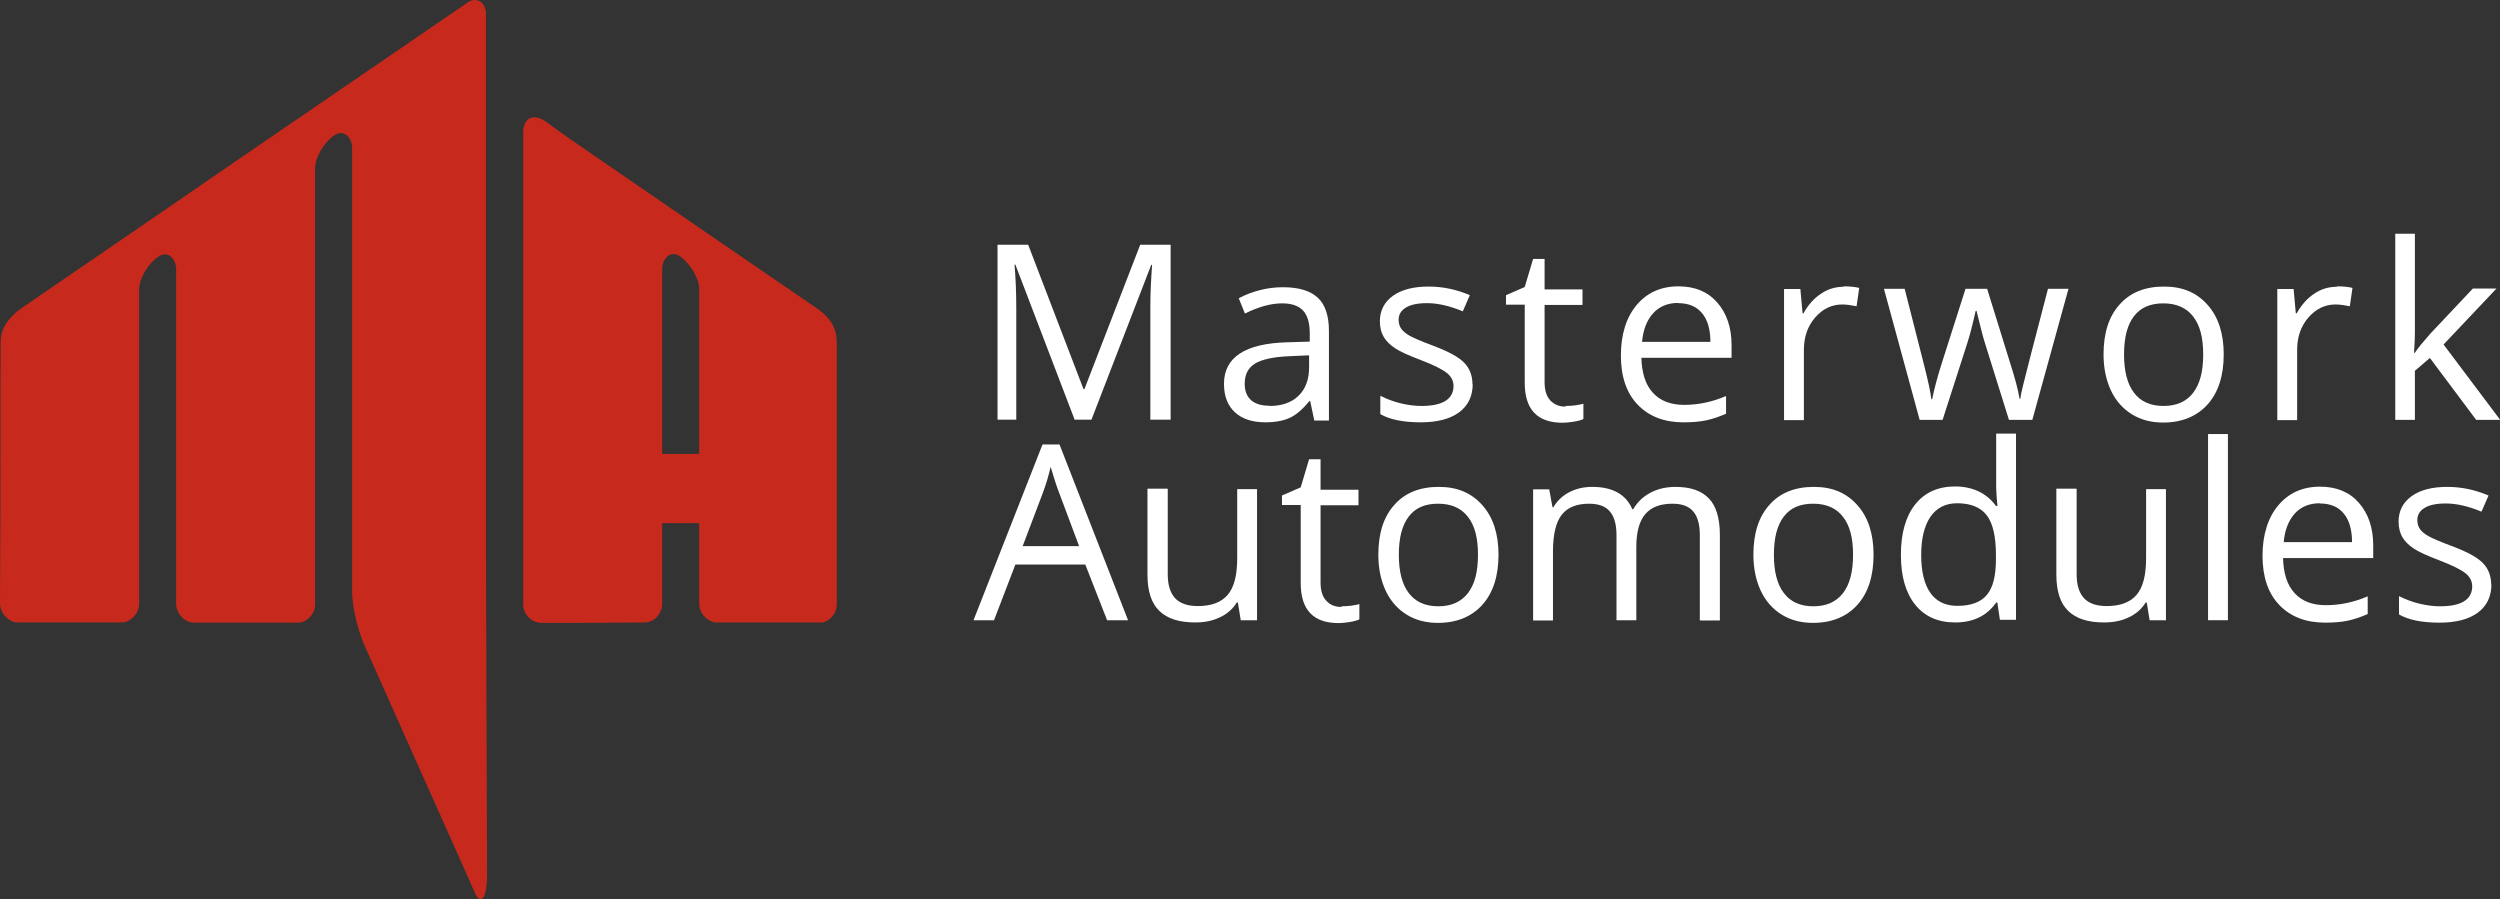 <svg width="139" height="50" viewBox="0 0 139 50" fill="none" xmlns="http://www.w3.org/2000/svg">
<rect x="0" y="0" width="139" height="50" fill="#333333" stroke="none"/>
<path fill-rule="evenodd" clip-rule="evenodd" d="M27.082 48.61C27.082 49.668 26.873 50.11 26.64 49.975C26.505 49.901 26.383 49.606 26.174 49.114L20.277 35.911C20.008 35.321 19.591 33.98 19.579 32.911V8.224C19.579 7.659 19.113 7.13 18.549 7.548C17.985 7.954 17.519 8.778 17.519 9.343V33.587C17.519 34.226 16.955 34.644 16.55 34.62H10.752C10.212 34.595 9.795 34.066 9.795 33.587V14.974C9.795 14.408 9.33 13.867 8.766 14.298C8.202 14.703 7.736 15.502 7.736 16.093V33.587C7.711 34.189 7.196 34.583 6.829 34.607H0.919C0.625 34.607 0.025 34.214 0 33.587C0.025 30.354 0.025 27.108 0.025 23.875C0.025 22.252 0.025 20.605 0.037 18.994C0.037 18.096 0.699 17.494 1.189 17.137C5.333 14.31 9.44 11.482 13.559 8.655C17.703 5.827 21.847 2.975 25.991 0.147C26.395 -0.148 26.922 -0.013 27.02 0.676V31.005" fill="#C72A1C"/>
<path fill-rule="evenodd" clip-rule="evenodd" d="M38.876 25.239V16.068C38.876 15.502 38.41 14.703 37.846 14.273C37.282 13.867 36.816 14.384 36.816 14.974V25.239H38.876ZM46.526 18.933V33.587C46.526 34.214 45.986 34.608 45.692 34.608H39.795C39.427 34.583 38.9 34.202 38.876 33.575V29.087H36.816V33.575C36.816 34.066 36.411 34.608 35.86 34.608C33.935 34.632 31.986 34.632 30.061 34.632C29.656 34.632 29.092 34.239 29.092 33.599V7.29C29.117 6.614 29.619 6.233 30.38 6.786C31.274 7.45 32.145 8.04 33.04 8.655C37.159 11.482 41.266 14.31 45.41 17.138C45.9 17.47 46.513 18.035 46.513 18.933" fill="#C72A1C"/>
<path d="M59.754 23.346L56.456 14.716H56.407C56.468 15.404 56.505 16.216 56.505 17.15V23.334H55.463V13.609H57.167L60.244 21.637H60.293L63.395 13.609H65.087V23.334H63.959V17.064C63.959 16.339 63.995 15.564 64.057 14.728H64.008L60.685 23.334H59.778L59.754 23.346Z" fill="white"/>
<path d="M73.068 23.346L72.847 22.301H72.798C72.43 22.756 72.075 23.063 71.707 23.235C71.351 23.395 70.898 23.481 70.358 23.481C69.635 23.481 69.071 23.297 68.666 22.928C68.262 22.559 68.053 22.031 68.053 21.342C68.053 19.867 69.23 19.092 71.584 19.031L72.823 18.994V18.539C72.823 17.961 72.7 17.543 72.455 17.273C72.21 17.002 71.817 16.867 71.278 16.867C70.665 16.867 69.99 17.052 69.218 17.433L68.875 16.584C69.23 16.388 69.623 16.24 70.052 16.13C70.481 16.019 70.91 15.97 71.339 15.97C72.21 15.97 72.847 16.166 73.264 16.547C73.681 16.929 73.889 17.556 73.889 18.404V23.383H73.068V23.346ZM70.579 22.572C71.266 22.572 71.805 22.387 72.197 22.006C72.59 21.625 72.786 21.096 72.786 20.42V19.756L71.682 19.805C70.812 19.842 70.174 19.978 69.782 20.211C69.39 20.457 69.206 20.826 69.206 21.342C69.206 21.748 69.329 22.043 69.561 22.252C69.807 22.461 70.138 22.559 70.579 22.559" fill="white"/>
<path d="M81.882 21.354C81.882 22.03 81.625 22.559 81.122 22.928C80.62 23.297 79.909 23.481 79.001 23.481C78.033 23.481 77.285 23.334 76.746 23.026V22.006C77.089 22.178 77.469 22.326 77.873 22.424C78.278 22.522 78.658 22.571 79.026 22.571C79.602 22.571 80.043 22.485 80.35 22.301C80.656 22.116 80.816 21.834 80.816 21.465C80.816 21.182 80.693 20.936 80.448 20.74C80.203 20.543 79.725 20.297 79.013 20.026C78.339 19.768 77.861 19.559 77.567 19.363C77.285 19.178 77.064 18.957 76.929 18.723C76.794 18.49 76.721 18.195 76.721 17.863C76.721 17.273 76.966 16.793 77.444 16.449C77.922 16.105 78.584 15.933 79.43 15.933C80.215 15.933 80.975 16.092 81.723 16.412L81.331 17.31C80.595 17.002 79.933 16.855 79.344 16.855C78.817 16.855 78.425 16.941 78.168 17.101C77.898 17.26 77.763 17.494 77.763 17.777C77.763 17.973 77.812 18.133 77.91 18.281C78.008 18.416 78.168 18.551 78.388 18.674C78.609 18.797 79.038 18.982 79.663 19.215C80.521 19.535 81.11 19.854 81.416 20.174C81.723 20.494 81.87 20.899 81.87 21.379" fill="white"/>
<path d="M87.043 22.571C87.24 22.571 87.424 22.559 87.607 22.534C87.791 22.51 87.939 22.473 88.037 22.448V23.296C87.914 23.358 87.742 23.407 87.509 23.444C87.276 23.481 87.068 23.505 86.884 23.505C85.474 23.505 84.775 22.768 84.775 21.28V16.94H83.733V16.412L84.775 15.957L85.241 14.396H85.879V16.092H87.987V16.953H85.879V21.243C85.879 21.686 85.977 22.018 86.185 22.251C86.394 22.485 86.676 22.608 87.043 22.608" fill="white"/>
<path d="M93.603 23.482C92.524 23.482 91.678 23.15 91.053 22.498C90.427 21.847 90.121 20.925 90.121 19.769C90.121 18.613 90.415 17.654 90.991 16.966C91.567 16.277 92.34 15.921 93.321 15.921C94.228 15.921 94.951 16.216 95.478 16.818C96.005 17.421 96.275 18.208 96.275 19.191V19.892H91.261C91.285 20.753 91.494 21.404 91.911 21.847C92.315 22.289 92.891 22.511 93.639 22.511C94.424 22.511 95.196 22.351 95.969 22.019V23.002C95.576 23.174 95.209 23.297 94.865 23.371C94.522 23.445 94.105 23.482 93.603 23.482ZM93.308 16.843C92.72 16.843 92.254 17.04 91.911 17.421C91.567 17.802 91.359 18.331 91.298 19.007H95.098C95.098 18.306 94.939 17.777 94.632 17.409C94.326 17.04 93.885 16.855 93.308 16.855" fill="white"/>
<path d="M102.503 15.921C102.822 15.921 103.116 15.945 103.373 16.007L103.226 17.027C102.92 16.966 102.662 16.929 102.429 16.929C101.841 16.929 101.338 17.175 100.921 17.654C100.505 18.134 100.296 18.736 100.296 19.449V23.359H99.193V16.068H100.1L100.223 17.421H100.272C100.541 16.941 100.86 16.585 101.252 16.327C101.633 16.068 102.049 15.945 102.503 15.945" fill="white"/>
<path d="M111.698 23.346L110.361 19.068C110.276 18.809 110.116 18.207 109.896 17.285H109.847C109.675 18.06 109.516 18.662 109.381 19.08L108.008 23.346H106.733L104.747 16.056H105.899C106.365 17.887 106.72 19.289 106.966 20.248C107.211 21.207 107.346 21.846 107.382 22.19H107.431C107.48 21.932 107.554 21.613 107.664 21.207C107.775 20.801 107.873 20.482 107.946 20.248L109.283 16.056H110.484L111.784 20.248C112.029 21.01 112.2 21.649 112.286 22.166H112.335C112.348 22.006 112.397 21.76 112.482 21.428C112.556 21.096 113.022 19.301 113.868 16.056H115.008L112.997 23.346H111.686H111.698Z" fill="white"/>
<path d="M123.639 19.695C123.639 20.887 123.344 21.809 122.744 22.485C122.143 23.149 121.321 23.494 120.267 23.494C119.617 23.494 119.041 23.346 118.539 23.039C118.036 22.731 117.644 22.289 117.374 21.723C117.104 21.145 116.957 20.481 116.957 19.707C116.957 18.514 117.251 17.592 117.852 16.928C118.44 16.265 119.262 15.933 120.316 15.933C121.371 15.933 122.143 16.277 122.744 16.953C123.344 17.629 123.639 18.551 123.639 19.707M118.097 19.707C118.097 20.641 118.281 21.354 118.649 21.834C119.017 22.326 119.568 22.571 120.292 22.571C121.015 22.571 121.567 22.326 121.934 21.846C122.314 21.354 122.498 20.654 122.498 19.707C122.498 18.76 122.314 18.072 121.934 17.592C121.567 17.113 121.003 16.867 120.279 16.867C119.556 16.867 119.017 17.101 118.649 17.58C118.281 18.059 118.097 18.76 118.097 19.707Z" fill="white"/>
<path d="M129.928 15.921C130.247 15.921 130.541 15.945 130.798 16.007L130.651 17.027C130.345 16.966 130.087 16.929 129.854 16.929C129.266 16.929 128.763 17.175 128.346 17.654C127.929 18.134 127.721 18.736 127.721 19.449V23.359H126.618V16.068H127.525L127.647 17.421H127.697C127.966 16.941 128.285 16.585 128.677 16.327C129.057 16.068 129.474 15.945 129.928 15.945" fill="white"/>
<path d="M134.268 19.608C134.452 19.338 134.746 18.981 135.138 18.539L137.492 16.043H138.804L135.862 19.154L139.012 23.346H137.676L135.102 19.903L134.268 20.616V23.346H133.177V12.994H134.268V18.49C134.268 18.735 134.256 19.117 134.219 19.621H134.268V19.608Z" fill="white"/>
<path d="M61.556 34.485L60.342 31.387H56.456L55.267 34.485H54.127L57.964 24.711H58.908L62.721 34.485H61.556ZM59.999 30.366L58.871 27.354C58.724 26.973 58.577 26.506 58.417 25.953C58.319 26.383 58.184 26.85 58.001 27.354L56.86 30.366H59.999Z" fill="white"/>
<path d="M64.927 27.195V31.928C64.927 32.518 65.062 32.96 65.332 33.255C65.602 33.55 66.031 33.698 66.594 33.698C67.355 33.698 67.906 33.489 68.262 33.071C68.617 32.653 68.789 31.977 68.789 31.03V27.195H69.892V34.485H68.985L68.826 33.501H68.764C68.544 33.858 68.225 34.141 67.82 34.325C67.416 34.522 66.962 34.608 66.447 34.608C65.565 34.608 64.903 34.399 64.461 33.968C64.02 33.55 63.799 32.874 63.799 31.94V27.17H64.915L64.927 27.195Z" fill="white"/>
<path d="M74.588 33.71C74.784 33.71 74.968 33.697 75.152 33.673C75.335 33.648 75.483 33.611 75.581 33.587V34.435C75.458 34.497 75.287 34.546 75.054 34.583C74.821 34.62 74.612 34.644 74.428 34.644C73.019 34.644 72.32 33.906 72.32 32.419V28.079H71.278V27.55L72.32 27.096L72.785 25.534H73.423V27.231H75.532V28.091H73.423V32.382C73.423 32.825 73.521 33.157 73.73 33.39C73.938 33.624 74.22 33.747 74.588 33.747" fill="white"/>
<path d="M83.317 30.833C83.317 32.026 83.022 32.948 82.422 33.624C81.821 34.288 80.999 34.632 79.945 34.632C79.295 34.632 78.719 34.485 78.216 34.177C77.714 33.87 77.322 33.427 77.052 32.862C76.782 32.284 76.635 31.62 76.635 30.846C76.635 29.653 76.929 28.731 77.53 28.067C78.118 27.403 78.94 27.071 79.994 27.071C81.049 27.071 81.821 27.416 82.422 28.092C83.022 28.768 83.317 29.69 83.317 30.846M77.775 30.846C77.775 31.78 77.959 32.493 78.327 32.972C78.695 33.464 79.246 33.71 79.97 33.71C80.693 33.71 81.232 33.464 81.612 32.985C81.993 32.493 82.176 31.792 82.176 30.846C82.176 29.899 81.993 29.21 81.612 28.731C81.245 28.252 80.693 28.006 79.957 28.006C79.222 28.006 78.695 28.239 78.327 28.719C77.959 29.198 77.775 29.899 77.775 30.846Z" fill="white"/>
<path d="M94.51 34.485V29.739C94.51 29.161 94.387 28.719 94.142 28.436C93.897 28.141 93.504 28.006 92.99 28.006C92.303 28.006 91.8 28.202 91.469 28.596C91.138 28.989 90.979 29.604 90.979 30.415V34.485H89.876V29.739C89.876 29.161 89.753 28.719 89.508 28.436C89.263 28.141 88.87 28.006 88.343 28.006C87.657 28.006 87.142 28.215 86.823 28.633C86.504 29.051 86.345 29.727 86.345 30.674V34.497H85.242V27.206H86.136L86.32 28.202H86.369C86.578 27.846 86.872 27.563 87.252 27.366C87.632 27.17 88.049 27.071 88.527 27.071C89.667 27.071 90.403 27.489 90.758 28.313H90.807C91.028 27.932 91.335 27.625 91.751 27.403C92.156 27.182 92.634 27.071 93.161 27.071C93.983 27.071 94.596 27.28 95.012 27.711C95.417 28.129 95.625 28.817 95.625 29.739V34.497H94.522L94.51 34.485Z" fill="white"/>
<path d="M104.17 30.833C104.17 32.026 103.876 32.948 103.275 33.624C102.675 34.288 101.853 34.632 100.799 34.632C100.149 34.632 99.573 34.485 99.07 34.177C98.568 33.87 98.175 33.427 97.906 32.862C97.636 32.284 97.489 31.62 97.489 30.846C97.489 29.653 97.783 28.731 98.384 28.067C98.972 27.403 99.794 27.071 100.848 27.071C101.902 27.071 102.675 27.416 103.275 28.092C103.876 28.768 104.17 29.69 104.17 30.846M98.629 30.846C98.629 31.78 98.813 32.493 99.181 32.972C99.548 33.464 100.1 33.71 100.823 33.71C101.547 33.71 102.086 33.464 102.466 32.985C102.846 32.493 103.03 31.792 103.03 30.846C103.03 29.899 102.846 29.21 102.466 28.731C102.098 28.252 101.547 28.006 100.811 28.006C100.076 28.006 99.548 28.239 99.181 28.719C98.813 29.198 98.629 29.899 98.629 30.846Z" fill="white"/>
<path d="M111.048 33.501H110.987C110.472 34.239 109.712 34.608 108.706 34.608C107.75 34.608 107.014 34.276 106.487 33.624C105.96 32.972 105.69 32.05 105.69 30.846C105.69 29.641 105.96 28.706 106.487 28.043C107.014 27.379 107.762 27.047 108.706 27.047C109.65 27.047 110.447 27.403 110.974 28.129H111.06L111.011 27.6L110.987 27.084V24.108H112.09V34.46H111.195L111.048 33.477V33.501ZM108.841 33.685C109.589 33.685 110.141 33.477 110.472 33.071C110.815 32.665 110.974 32.001 110.974 31.091V30.858C110.974 29.825 110.803 29.087 110.459 28.645C110.116 28.202 109.564 27.981 108.817 27.981C108.167 27.981 107.676 28.239 107.333 28.731C106.99 29.235 106.818 29.948 106.818 30.858C106.818 31.768 106.99 32.493 107.333 32.972C107.676 33.452 108.179 33.685 108.829 33.685" fill="white"/>
<path d="M115.461 27.195V31.928C115.461 32.518 115.596 32.96 115.866 33.255C116.136 33.55 116.565 33.698 117.129 33.698C117.889 33.698 118.44 33.489 118.796 33.071C119.152 32.653 119.323 31.977 119.323 31.03V27.195H120.427V34.485H119.519L119.36 33.501H119.299C119.078 33.858 118.759 34.141 118.355 34.325C117.95 34.522 117.496 34.608 116.982 34.608C116.099 34.608 115.437 34.399 114.996 33.968C114.554 33.55 114.333 32.874 114.333 31.94V27.17H115.449L115.461 27.195Z" fill="white"/>
<path d="M123.872 24.133H122.768V34.484H123.872V24.133Z" fill="white"/>
<path d="M129.278 34.619C128.199 34.619 127.353 34.288 126.728 33.636C126.103 32.984 125.796 32.062 125.796 30.907C125.796 29.751 126.091 28.792 126.667 28.104C127.243 27.415 128.015 27.059 128.996 27.059C129.903 27.059 130.627 27.354 131.154 27.956C131.681 28.558 131.951 29.345 131.951 30.329V31.03H126.937C126.961 31.89 127.169 32.542 127.586 32.984C127.991 33.427 128.567 33.648 129.315 33.648C130.1 33.648 130.872 33.488 131.644 33.157V34.14C131.252 34.312 130.884 34.435 130.541 34.509C130.198 34.583 129.781 34.619 129.278 34.619ZM128.984 27.981C128.395 27.981 127.93 28.177 127.586 28.558C127.243 28.94 127.035 29.468 126.973 30.144H130.774C130.774 29.444 130.614 28.915 130.308 28.546C130.001 28.177 129.56 27.993 128.984 27.993" fill="white"/>
<path d="M138.522 32.493C138.522 33.169 138.264 33.698 137.762 34.067C137.259 34.435 136.548 34.62 135.641 34.62C134.672 34.62 133.925 34.472 133.385 34.165V33.145C133.728 33.317 134.108 33.464 134.513 33.563C134.918 33.661 135.298 33.71 135.665 33.71C136.242 33.71 136.683 33.624 136.989 33.44C137.296 33.255 137.455 32.972 137.455 32.604C137.455 32.321 137.333 32.075 137.088 31.878C136.842 31.682 136.364 31.436 135.653 31.165C134.979 30.907 134.501 30.698 134.207 30.501C133.925 30.317 133.704 30.096 133.569 29.862C133.434 29.628 133.361 29.333 133.361 29.002C133.361 28.411 133.606 27.932 134.084 27.588C134.562 27.243 135.224 27.071 136.07 27.071C136.855 27.071 137.615 27.231 138.363 27.551L137.97 28.448C137.235 28.141 136.573 27.993 135.984 27.993C135.457 27.993 135.065 28.079 134.807 28.239C134.538 28.399 134.403 28.633 134.403 28.915C134.403 29.112 134.452 29.272 134.55 29.419C134.648 29.555 134.807 29.69 135.028 29.813C135.249 29.936 135.678 30.12 136.303 30.354C137.161 30.674 137.75 30.993 138.056 31.313C138.363 31.632 138.51 32.038 138.51 32.518" fill="white"/>
</svg>
